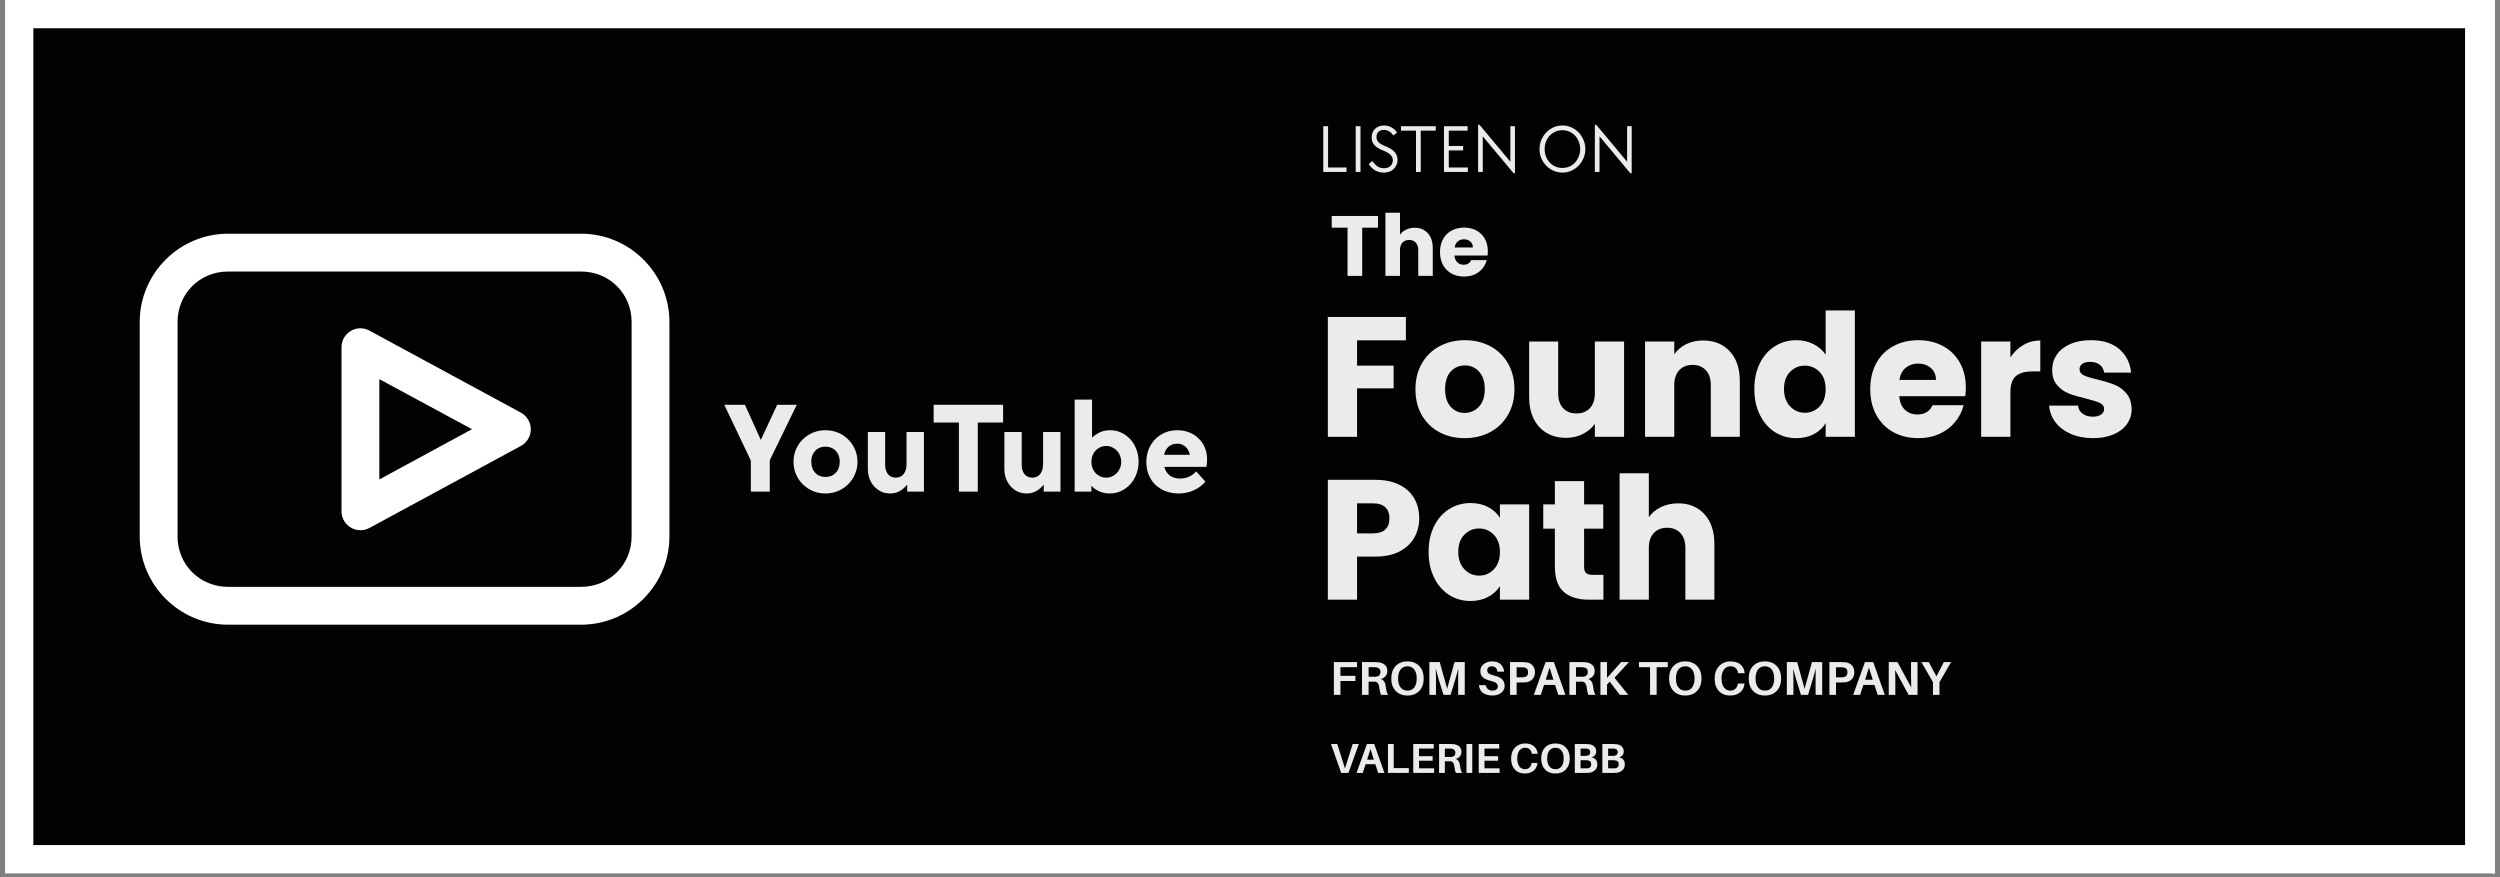 <svg xmlns="http://www.w3.org/2000/svg" xmlns:xlink="http://www.w3.org/1999/xlink" width="704" zoomAndPan="magnify" viewBox="0 0 528 185.25" height="247" preserveAspectRatio="xMidYMid meet" version="1.2"><rect x="0" y="0" width="528" height="185.25" fill="#808080" stroke="none"/><defs><clipPath id="28c431db53"><path d="M 1.066 0 L 526.934 0 L 526.934 184.504 L 1.066 184.504 Z M 1.066 0 "/></clipPath><clipPath id="786034bb59"><path d="M 1.066 0 L 526.594 0 L 526.594 184.449 L 1.066 184.449 Z M 1.066 0 "/></clipPath><clipPath id="5c922dbc1e"><path d="M 1.066 0 L 526.582 0 L 526.582 184.445 L 1.066 184.445 Z M 1.066 0 "/></clipPath><clipPath id="296deba935"><path d="M 29.457 49.359 L 141.504 49.359 L 141.504 132 L 29.457 132 Z M 29.457 49.359 "/></clipPath></defs><g id="70f1138419"><g clip-rule="nonzero" clip-path="url(#28c431db53)"><path style=" stroke:none;fill-rule:nonzero;fill:#ffffff;fill-opacity:1;" d="M 1.066 0 L 526.934 0 L 526.934 184.504 L 1.066 184.504 Z M 1.066 0 "/></g><g clip-rule="nonzero" clip-path="url(#786034bb59)"><path style=" stroke:none;fill-rule:nonzero;fill:#020301;fill-opacity:1;" d="M 1.066 0 L 526.312 0 L 526.312 184.449 L 1.066 184.449 Z M 1.066 0 "/></g><g clip-rule="nonzero" clip-path="url(#5c922dbc1e)"><path style="fill:none;stroke-width:16;stroke-linecap:butt;stroke-linejoin:miter;stroke:#ffffff;stroke-opacity:1;stroke-miterlimit:4;" d="M 0 -0 L 703.524 -0 L 703.524 246.923 L 0 246.923 Z M 0 -0 " transform="matrix(0.747,0,0,0.747,1.066,0)"/></g><g style="fill:#ebebee;fill-opacity:1;"><g transform="translate(278.177, 36.313)"><path style="stroke:none" d="M 1.297 -9.656 L 2.312 -9.656 L 2.312 -0.938 L 6.203 -0.938 L 6.203 0 L 1.297 0 Z M 1.297 -9.656 "/></g></g><g style="fill:#ebebee;fill-opacity:1;"><g transform="translate(285.026, 36.313)"><path style="stroke:none" d="M 1.297 -9.656 L 2.312 -9.656 L 2.312 0 L 1.297 0 Z M 1.297 -9.656 "/></g></g><g style="fill:#ebebee;fill-opacity:1;"><g transform="translate(288.631, 36.313)"><path style="stroke:none" d="M 3.625 0.141 C 2.969 0.141 2.363 -0.016 1.812 -0.328 C 1.258 -0.641 0.801 -1.086 0.438 -1.672 L 1.219 -2.312 C 1.883 -1.289 2.691 -0.781 3.641 -0.781 C 4.203 -0.781 4.656 -0.93 5 -1.234 C 5.352 -1.547 5.531 -1.957 5.531 -2.469 C 5.531 -2.906 5.375 -3.281 5.062 -3.594 C 4.75 -3.914 4.242 -4.219 3.547 -4.5 C 2.672 -4.832 2.035 -5.223 1.641 -5.672 C 1.254 -6.129 1.062 -6.672 1.062 -7.297 C 1.062 -7.672 1.125 -8.008 1.25 -8.312 C 1.375 -8.625 1.551 -8.891 1.781 -9.109 C 2.02 -9.336 2.297 -9.508 2.609 -9.625 C 2.93 -9.75 3.289 -9.812 3.688 -9.812 C 4.789 -9.812 5.707 -9.316 6.438 -8.328 L 5.656 -7.703 C 5.363 -8.109 5.055 -8.406 4.734 -8.594 C 4.41 -8.781 4.055 -8.875 3.672 -8.875 C 3.18 -8.875 2.789 -8.738 2.5 -8.469 C 2.219 -8.195 2.078 -7.836 2.078 -7.391 C 2.078 -6.953 2.223 -6.582 2.516 -6.281 C 2.805 -5.977 3.297 -5.691 3.984 -5.422 C 4.859 -5.086 5.5 -4.688 5.906 -4.219 C 6.32 -3.75 6.531 -3.191 6.531 -2.547 C 6.531 -2.16 6.457 -1.801 6.312 -1.469 C 6.164 -1.133 5.961 -0.848 5.703 -0.609 C 5.453 -0.367 5.145 -0.18 4.781 -0.047 C 4.426 0.078 4.039 0.141 3.625 0.141 Z M 3.625 0.141 "/></g></g><g style="fill:#ebebee;fill-opacity:1;"><g transform="translate(295.451, 36.313)"><path style="stroke:none" d="M 3.609 -8.719 L 0.438 -8.719 L 0.438 -9.656 L 7.781 -9.656 L 7.781 -8.719 L 4.609 -8.719 L 4.609 0 L 3.609 0 Z M 3.609 -8.719 "/></g></g><g style="fill:#ebebee;fill-opacity:1;"><g transform="translate(303.67, 36.313)"><path style="stroke:none" d="M 1.297 -9.656 L 6.281 -9.656 L 6.281 -8.719 L 2.312 -8.719 L 2.312 -5.484 L 5.344 -5.484 L 5.344 -4.547 L 2.312 -4.547 L 2.312 -0.938 L 6.344 -0.938 L 6.344 0 L 1.297 0 Z M 1.297 -9.656 "/></g></g><g style="fill:#ebebee;fill-opacity:1;"><g transform="translate(310.879, 36.313)"><path style="stroke:none" d="M 2.281 -7.516 L 2.281 0 L 1.297 0 L 1.297 -9.953 L 1.594 -9.953 L 8.109 -2.156 L 8.109 -9.656 L 9.078 -9.656 L 9.078 0.281 L 8.797 0.281 Z M 2.281 -7.516 "/></g></g><g style="fill:#ebebee;fill-opacity:1;"><g transform="translate(321.261, 36.313)"><path style="stroke:none" d=""/></g></g><g style="fill:#ebebee;fill-opacity:1;"><g transform="translate(324.433, 36.313)"><path style="stroke:none" d="M 5.547 0.141 C 4.891 0.141 4.266 0.008 3.672 -0.25 C 3.086 -0.508 2.578 -0.863 2.141 -1.312 C 1.703 -1.758 1.352 -2.285 1.094 -2.891 C 0.844 -3.492 0.719 -4.141 0.719 -4.828 C 0.719 -5.516 0.844 -6.16 1.094 -6.766 C 1.352 -7.367 1.703 -7.895 2.141 -8.344 C 2.578 -8.801 3.086 -9.16 3.672 -9.422 C 4.266 -9.68 4.891 -9.812 5.547 -9.812 C 6.211 -9.812 6.836 -9.68 7.422 -9.422 C 8.016 -9.16 8.531 -8.801 8.969 -8.344 C 9.406 -7.895 9.75 -7.367 10 -6.766 C 10.258 -6.172 10.391 -5.523 10.391 -4.828 C 10.391 -4.148 10.258 -3.508 10 -2.906 C 9.75 -2.301 9.406 -1.773 8.969 -1.328 C 8.531 -0.879 8.016 -0.52 7.422 -0.25 C 6.836 0.008 6.211 0.141 5.547 0.141 Z M 5.547 -0.844 C 6.078 -0.844 6.57 -0.941 7.031 -1.141 C 7.5 -1.348 7.895 -1.629 8.219 -1.984 C 8.551 -2.348 8.812 -2.77 9 -3.25 C 9.195 -3.738 9.297 -4.266 9.297 -4.828 C 9.297 -5.398 9.195 -5.926 9 -6.406 C 8.812 -6.895 8.551 -7.316 8.219 -7.672 C 7.895 -8.023 7.5 -8.301 7.031 -8.5 C 6.57 -8.707 6.078 -8.812 5.547 -8.812 C 5.016 -8.812 4.52 -8.707 4.062 -8.5 C 3.602 -8.301 3.207 -8.023 2.875 -7.672 C 2.539 -7.316 2.273 -6.895 2.078 -6.406 C 1.891 -5.926 1.797 -5.398 1.797 -4.828 C 1.797 -4.266 1.891 -3.738 2.078 -3.25 C 2.273 -2.77 2.539 -2.348 2.875 -1.984 C 3.207 -1.629 3.602 -1.348 4.062 -1.141 C 4.52 -0.941 5.016 -0.844 5.547 -0.844 Z M 5.547 -0.844 "/></g></g><g style="fill:#ebebee;fill-opacity:1;"><g transform="translate(335.536, 36.313)"><path style="stroke:none" d="M 2.281 -7.516 L 2.281 0 L 1.297 0 L 1.297 -9.953 L 1.594 -9.953 L 8.109 -2.156 L 8.109 -9.656 L 9.078 -9.656 L 9.078 0.281 L 8.797 0.281 Z M 2.281 -7.516 "/></g></g><g style="fill:#ebebee;fill-opacity:1;"><g transform="translate(345.922, 36.313)"><path style="stroke:none" d=""/></g></g><g style="fill:#ebebee;fill-opacity:1;"><g transform="translate(280.821, 58.27)"><path style="stroke:none" d="M 10.219 -12.656 L 10.219 -10.188 L 6.875 -10.188 L 6.875 0 L 3.781 0 L 3.781 -10.188 L 0.438 -10.188 L 0.438 -12.656 Z M 10.219 -12.656 "/></g></g><g style="fill:#ebebee;fill-opacity:1;"><g transform="translate(291.475, 58.27)"><path style="stroke:none" d="M 7.297 -10.172 C 8.453 -10.172 9.379 -9.785 10.078 -9.016 C 10.773 -8.254 11.125 -7.207 11.125 -5.875 L 11.125 0 L 8.062 0 L 8.062 -5.469 C 8.062 -6.133 7.883 -6.656 7.531 -7.031 C 7.188 -7.406 6.719 -7.594 6.125 -7.594 C 5.539 -7.594 5.07 -7.406 4.719 -7.031 C 4.375 -6.656 4.203 -6.133 4.203 -5.469 L 4.203 0 L 1.125 0 L 1.125 -13.344 L 4.203 -13.344 L 4.203 -8.703 C 4.516 -9.148 4.941 -9.504 5.484 -9.766 C 6.023 -10.035 6.629 -10.172 7.297 -10.172 Z M 7.297 -10.172 "/></g></g><g style="fill:#ebebee;fill-opacity:1;"><g transform="translate(303.626, 58.27)"><path style="stroke:none" d="M 10.609 -5.188 C 10.609 -4.906 10.586 -4.609 10.547 -4.297 L 3.562 -4.297 C 3.613 -3.672 3.816 -3.191 4.172 -2.859 C 4.523 -2.523 4.961 -2.359 5.484 -2.359 C 6.254 -2.359 6.789 -2.68 7.094 -3.328 L 10.375 -3.328 C 10.195 -2.672 9.891 -2.078 9.453 -1.547 C 9.016 -1.016 8.461 -0.598 7.797 -0.297 C 7.141 -0.004 6.406 0.141 5.594 0.141 C 4.602 0.141 3.723 -0.066 2.953 -0.484 C 2.18 -0.91 1.578 -1.516 1.141 -2.297 C 0.711 -3.078 0.5 -3.988 0.5 -5.031 C 0.5 -6.07 0.711 -6.984 1.141 -7.766 C 1.566 -8.547 2.164 -9.145 2.938 -9.562 C 3.707 -9.988 4.594 -10.203 5.594 -10.203 C 6.562 -10.203 7.426 -10 8.188 -9.594 C 8.945 -9.188 9.539 -8.602 9.969 -7.844 C 10.395 -7.082 10.609 -6.195 10.609 -5.188 Z M 7.453 -6 C 7.453 -6.531 7.27 -6.953 6.906 -7.266 C 6.539 -7.578 6.086 -7.734 5.547 -7.734 C 5.035 -7.734 4.602 -7.582 4.25 -7.281 C 3.895 -6.977 3.676 -6.551 3.594 -6 Z M 7.453 -6 "/></g></g><g style="fill:#ebebee;fill-opacity:1;"><g transform="translate(280.821, 163.239)"><path style="stroke:none" d="M 3.969 0 L 2.438 0 L 0.281 -6.109 L 1.609 -6.109 L 3.234 -0.938 L 4.875 -6.109 L 6.172 -6.109 Z M 3.969 0 "/></g></g><g style="fill:#ebebee;fill-opacity:1;"><g transform="translate(286.37, 163.239)"><path style="stroke:none" d="M 4.094 -1.844 L 2.047 -1.844 L 1.438 0 L 0.125 0 L 2.328 -6.109 L 3.859 -6.109 L 6.016 0 L 4.703 0 Z M 3.078 -5.062 L 2.359 -2.797 L 3.781 -2.797 Z M 3.078 -5.062 "/></g></g><g style="fill:#ebebee;fill-opacity:1;"><g transform="translate(292.354, 163.239)"><path style="stroke:none" d="M 5.188 -1.016 L 5.188 0 L 0.781 0 L 0.781 -6.109 L 2 -6.109 L 2 -1.016 Z M 5.188 -1.016 "/></g></g><g style="fill:#ebebee;fill-opacity:1;"><g transform="translate(297.7, 163.239)"><path style="stroke:none" d="M 5.188 -0.969 L 5.188 0 L 0.781 0 L 0.781 -6.109 L 5.109 -6.109 L 5.109 -5.141 L 2 -5.141 L 2 -3.531 L 4.875 -3.531 L 4.875 -2.578 L 2 -2.578 L 2 -0.969 Z M 5.188 -0.969 "/></g></g><g style="fill:#ebebee;fill-opacity:1;"><g transform="translate(303.152, 163.239)"><path style="stroke:none" d="M 5.203 -1.531 C 5.285 -0.812 5.438 -0.301 5.656 0 L 4.312 0 C 4.164 -0.406 4.066 -0.859 4.016 -1.359 C 3.93 -2.047 3.656 -2.41 3.188 -2.453 C 3.082 -2.453 2.926 -2.453 2.719 -2.453 L 2 -2.453 L 2 0 L 0.781 0 L 0.781 -6.109 L 3.016 -6.109 C 3.348 -6.109 3.645 -6.094 3.906 -6.062 C 4.383 -6 4.77 -5.836 5.062 -5.578 C 5.352 -5.316 5.5 -4.938 5.5 -4.438 C 5.5 -4.051 5.391 -3.734 5.172 -3.484 C 4.961 -3.234 4.676 -3.055 4.312 -2.953 C 4.832 -2.754 5.129 -2.281 5.203 -1.531 Z M 2 -3.375 L 2.844 -3.375 C 3.082 -3.375 3.25 -3.375 3.344 -3.375 C 3.926 -3.426 4.219 -3.719 4.219 -4.25 C 4.219 -4.531 4.145 -4.734 4 -4.859 C 3.863 -4.992 3.664 -5.082 3.406 -5.125 C 3.27 -5.133 3.102 -5.141 2.906 -5.141 L 2 -5.141 Z M 2 -3.375 "/></g></g><g style="fill:#ebebee;fill-opacity:1;"><g transform="translate(308.94, 163.239)"><path style="stroke:none" d="M 2 0 L 0.781 0 L 0.781 -6.109 L 2 -6.109 Z M 2 0 "/></g></g><g style="fill:#ebebee;fill-opacity:1;"><g transform="translate(311.525, 163.239)"><path style="stroke:none" d="M 5.188 -0.969 L 5.188 0 L 0.781 0 L 0.781 -6.109 L 5.109 -6.109 L 5.109 -5.141 L 2 -5.141 L 2 -3.531 L 4.875 -3.531 L 4.875 -2.578 L 2 -2.578 L 2 -0.969 Z M 5.188 -0.969 "/></g></g><g style="fill:#ebebee;fill-opacity:1;"><g transform="translate(316.977, 163.239)"><path style="stroke:none" d=""/></g></g><g style="fill:#ebebee;fill-opacity:1;"><g transform="translate(318.694, 163.239)"><path style="stroke:none" d="M 3.406 -6.219 C 4.195 -6.219 4.816 -6.023 5.266 -5.641 C 5.711 -5.254 5.973 -4.75 6.047 -4.125 L 6.047 -4.031 L 4.828 -4.031 L 4.812 -4.125 C 4.656 -4.914 4.18 -5.312 3.391 -5.312 C 2.891 -5.312 2.488 -5.113 2.188 -4.719 C 1.895 -4.32 1.75 -3.781 1.75 -3.094 C 1.75 -2.352 1.895 -1.781 2.188 -1.375 C 2.488 -0.977 2.883 -0.781 3.375 -0.781 C 3.758 -0.781 4.066 -0.891 4.297 -1.109 C 4.535 -1.328 4.695 -1.633 4.781 -2.031 L 4.797 -2.109 L 6.016 -2.109 L 6 -2.031 C 5.938 -1.363 5.664 -0.836 5.188 -0.453 C 4.707 -0.066 4.082 0.125 3.312 0.125 C 2.457 0.125 1.766 -0.156 1.234 -0.719 C 0.711 -1.289 0.453 -2.055 0.453 -3.016 C 0.453 -3.992 0.727 -4.77 1.281 -5.344 C 1.832 -5.926 2.539 -6.219 3.406 -6.219 Z M 3.406 -6.219 "/></g></g><g style="fill:#ebebee;fill-opacity:1;"><g transform="translate(325.049, 163.239)"><path style="stroke:none" d="M 3.469 -6.219 C 4.395 -6.219 5.129 -5.93 5.672 -5.359 C 6.211 -4.785 6.484 -4.016 6.484 -3.047 C 6.484 -2.086 6.211 -1.316 5.672 -0.734 C 5.129 -0.16 4.391 0.125 3.453 0.125 C 2.523 0.125 1.789 -0.16 1.25 -0.734 C 0.719 -1.316 0.453 -2.086 0.453 -3.047 C 0.453 -4.016 0.719 -4.785 1.25 -5.359 C 1.789 -5.93 2.531 -6.219 3.469 -6.219 Z M 2.188 -1.375 C 2.5 -0.977 2.926 -0.781 3.469 -0.781 C 4.008 -0.781 4.43 -0.977 4.734 -1.375 C 5.047 -1.781 5.203 -2.336 5.203 -3.047 C 5.203 -3.766 5.047 -4.32 4.734 -4.719 C 4.43 -5.113 4.008 -5.312 3.469 -5.312 C 2.914 -5.312 2.484 -5.113 2.172 -4.719 C 1.867 -4.32 1.719 -3.766 1.719 -3.047 C 1.719 -2.336 1.875 -1.781 2.188 -1.375 Z M 2.188 -1.375 "/></g></g><g style="fill:#ebebee;fill-opacity:1;"><g transform="translate(331.82, 163.239)"><path style="stroke:none" d="M 4.344 -3.297 C 5.133 -3.086 5.531 -2.598 5.531 -1.828 C 5.531 -1.297 5.363 -0.879 5.031 -0.578 C 4.707 -0.273 4.316 -0.094 3.859 -0.031 C 3.648 -0.008 3.363 0 3 0 L 0.781 0 L 0.781 -6.109 L 2.969 -6.109 C 3.289 -6.109 3.555 -6.094 3.766 -6.062 C 4.254 -6.008 4.629 -5.848 4.891 -5.578 C 5.16 -5.305 5.297 -4.961 5.297 -4.547 C 5.297 -3.922 4.977 -3.504 4.344 -3.297 Z M 2 -5.141 L 2 -3.594 L 2.922 -3.594 C 3.066 -3.594 3.211 -3.602 3.359 -3.625 C 3.805 -3.695 4.031 -3.953 4.031 -4.391 C 4.031 -4.816 3.797 -5.062 3.328 -5.125 C 3.191 -5.133 3.047 -5.141 2.891 -5.141 Z M 3.469 -0.969 C 3.695 -0.988 3.883 -1.07 4.031 -1.219 C 4.176 -1.363 4.25 -1.562 4.25 -1.812 C 4.25 -2.32 3.984 -2.602 3.453 -2.656 C 3.305 -2.676 3.164 -2.688 3.031 -2.688 L 2 -2.688 L 2 -0.969 L 3.062 -0.969 C 3.258 -0.969 3.395 -0.969 3.469 -0.969 Z M 3.469 -0.969 "/></g></g><g style="fill:#ebebee;fill-opacity:1;"><g transform="translate(337.635, 163.239)"><path style="stroke:none" d="M 4.344 -3.297 C 5.133 -3.086 5.531 -2.598 5.531 -1.828 C 5.531 -1.297 5.363 -0.879 5.031 -0.578 C 4.707 -0.273 4.316 -0.094 3.859 -0.031 C 3.648 -0.008 3.363 0 3 0 L 0.781 0 L 0.781 -6.109 L 2.969 -6.109 C 3.289 -6.109 3.555 -6.094 3.766 -6.062 C 4.254 -6.008 4.629 -5.848 4.891 -5.578 C 5.16 -5.305 5.297 -4.961 5.297 -4.547 C 5.297 -3.922 4.977 -3.504 4.344 -3.297 Z M 2 -5.141 L 2 -3.594 L 2.922 -3.594 C 3.066 -3.594 3.211 -3.602 3.359 -3.625 C 3.805 -3.695 4.031 -3.953 4.031 -4.391 C 4.031 -4.816 3.797 -5.062 3.328 -5.125 C 3.191 -5.133 3.047 -5.141 2.891 -5.141 Z M 3.469 -0.969 C 3.695 -0.988 3.883 -1.07 4.031 -1.219 C 4.176 -1.363 4.25 -1.562 4.25 -1.812 C 4.25 -2.32 3.984 -2.602 3.453 -2.656 C 3.305 -2.676 3.164 -2.688 3.031 -2.688 L 2 -2.688 L 2 -0.969 L 3.062 -0.969 C 3.258 -0.969 3.395 -0.969 3.469 -0.969 Z M 3.469 -0.969 "/></g></g><g style="fill:#ebebee;fill-opacity:1;"><g transform="translate(280.821, 146.752)"><path style="stroke:none" d="M 2.281 -5.844 L 2.281 -4.016 L 5.438 -4.016 L 5.438 -2.922 L 2.281 -2.922 L 2.281 0 L 0.891 0 L 0.891 -6.922 L 5.781 -6.922 L 5.781 -5.844 Z M 2.281 -5.844 "/></g></g><g style="fill:#ebebee;fill-opacity:1;"><g transform="translate(286.767, 146.752)"><path style="stroke:none" d="M 5.906 -1.75 C 5.988 -0.926 6.156 -0.344 6.406 0 L 4.891 0 C 4.723 -0.457 4.609 -0.973 4.547 -1.547 C 4.453 -2.328 4.145 -2.738 3.625 -2.781 C 3.5 -2.781 3.316 -2.781 3.078 -2.781 L 2.281 -2.781 L 2.281 0 L 0.891 0 L 0.891 -6.922 L 3.422 -6.922 C 3.805 -6.922 4.141 -6.906 4.422 -6.875 C 4.973 -6.801 5.41 -6.613 5.734 -6.312 C 6.066 -6.02 6.234 -5.594 6.234 -5.031 C 6.234 -4.602 6.113 -4.242 5.875 -3.953 C 5.633 -3.672 5.305 -3.469 4.891 -3.344 C 5.484 -3.125 5.82 -2.594 5.906 -1.75 Z M 2.281 -3.828 L 3.234 -3.828 C 3.504 -3.828 3.691 -3.828 3.797 -3.828 C 4.453 -3.891 4.781 -4.223 4.781 -4.828 C 4.781 -5.141 4.703 -5.367 4.547 -5.516 C 4.391 -5.672 4.164 -5.77 3.875 -5.812 C 3.707 -5.832 3.516 -5.844 3.297 -5.844 L 2.281 -5.844 Z M 2.281 -3.828 "/></g></g><g style="fill:#ebebee;fill-opacity:1;"><g transform="translate(293.324, 146.752)"><path style="stroke:none" d="M 3.938 -7.062 C 4.988 -7.062 5.82 -6.734 6.438 -6.078 C 7.051 -5.43 7.359 -4.555 7.359 -3.453 C 7.359 -2.367 7.051 -1.5 6.438 -0.844 C 5.82 -0.188 4.984 0.141 3.922 0.141 C 2.867 0.141 2.035 -0.188 1.422 -0.844 C 0.816 -1.5 0.516 -2.367 0.516 -3.453 C 0.516 -4.555 0.816 -5.43 1.422 -6.078 C 2.035 -6.734 2.875 -7.062 3.938 -7.062 Z M 2.484 -1.562 C 2.836 -1.113 3.32 -0.891 3.938 -0.891 C 4.551 -0.891 5.031 -1.113 5.375 -1.562 C 5.719 -2.02 5.891 -2.648 5.891 -3.453 C 5.891 -4.266 5.719 -4.895 5.375 -5.344 C 5.031 -5.801 4.551 -6.031 3.938 -6.031 C 3.312 -6.031 2.82 -5.801 2.469 -5.344 C 2.125 -4.895 1.953 -4.266 1.953 -3.453 C 1.953 -2.648 2.129 -2.02 2.484 -1.562 Z M 2.484 -1.562 "/></g></g><g style="fill:#ebebee;fill-opacity:1;"><g transform="translate(300.995, 146.752)"><path style="stroke:none" d="M 8.359 -6.922 L 8.359 0 L 6.969 0 L 6.969 -3.203 C 6.969 -4.297 6.973 -5.082 6.984 -5.562 C 6.797 -4.758 6.582 -3.973 6.344 -3.203 L 5.375 0 L 3.875 0 L 2.875 -3.219 C 2.625 -4.07 2.414 -4.852 2.25 -5.562 C 2.27 -5.07 2.281 -4.285 2.281 -3.203 L 2.281 0 L 0.891 0 L 0.891 -6.922 L 3.078 -6.922 L 4.641 -1.281 L 6.203 -6.922 Z M 8.359 -6.922 "/></g></g><g style="fill:#ebebee;fill-opacity:1;"><g transform="translate(309.989, 146.752)"><path style="stroke:none" d=""/></g></g><g style="fill:#ebebee;fill-opacity:1;"><g transform="translate(311.934, 146.752)"><path style="stroke:none" d="M 3.188 -7.062 C 3.977 -7.062 4.582 -6.863 5 -6.469 C 5.414 -6.07 5.664 -5.547 5.75 -4.891 L 4.328 -4.891 C 4.285 -5.242 4.164 -5.52 3.969 -5.719 C 3.77 -5.926 3.492 -6.031 3.141 -6.031 C 2.848 -6.031 2.613 -5.957 2.438 -5.812 C 2.258 -5.676 2.172 -5.473 2.172 -5.203 C 2.172 -4.91 2.273 -4.68 2.484 -4.516 C 2.703 -4.348 3.086 -4.203 3.641 -4.078 C 4.398 -3.898 4.957 -3.633 5.312 -3.281 C 5.664 -2.926 5.844 -2.469 5.844 -1.906 C 5.844 -1.281 5.594 -0.781 5.094 -0.406 C 4.602 -0.039 4.004 0.141 3.297 0.141 C 2.453 0.141 1.773 -0.039 1.266 -0.406 C 0.766 -0.781 0.484 -1.328 0.422 -2.047 L 1.828 -2.047 C 1.91 -1.68 2.082 -1.395 2.344 -1.188 C 2.602 -0.988 2.91 -0.891 3.266 -0.891 C 3.586 -0.891 3.859 -0.969 4.078 -1.125 C 4.297 -1.289 4.406 -1.504 4.406 -1.766 C 4.406 -2.055 4.297 -2.289 4.078 -2.469 C 3.867 -2.656 3.516 -2.805 3.016 -2.922 C 2.242 -3.109 1.664 -3.359 1.281 -3.672 C 0.906 -3.984 0.719 -4.438 0.719 -5.031 C 0.719 -5.645 0.957 -6.133 1.438 -6.5 C 1.914 -6.875 2.5 -7.062 3.188 -7.062 Z M 3.188 -7.062 "/></g></g><g style="fill:#ebebee;fill-opacity:1;"><g transform="translate(318.03, 146.752)"><path style="stroke:none" d="M 4.297 -6.875 C 4.848 -6.812 5.297 -6.598 5.641 -6.234 C 5.984 -5.867 6.156 -5.379 6.156 -4.766 C 6.156 -4.16 5.977 -3.676 5.625 -3.312 C 5.27 -2.945 4.828 -2.727 4.297 -2.656 C 4.004 -2.625 3.672 -2.609 3.297 -2.609 L 2.281 -2.609 L 2.281 0 L 0.891 0 L 0.891 -6.922 L 3.297 -6.922 C 3.68 -6.922 4.016 -6.906 4.297 -6.875 Z M 3.875 -3.734 C 4.426 -3.816 4.703 -4.16 4.703 -4.766 C 4.703 -5.367 4.426 -5.711 3.875 -5.797 C 3.727 -5.816 3.523 -5.828 3.266 -5.828 L 2.281 -5.828 L 2.281 -3.703 L 3.266 -3.703 C 3.523 -3.703 3.727 -3.711 3.875 -3.734 Z M 3.875 -3.734 "/></g></g><g style="fill:#ebebee;fill-opacity:1;"><g transform="translate(323.786, 146.752)"><path style="stroke:none" d="M 4.641 -2.094 L 2.312 -2.094 L 1.625 0 L 0.156 0 L 2.641 -6.922 L 4.391 -6.922 L 6.828 0 L 5.328 0 Z M 3.484 -5.734 L 2.672 -3.188 L 4.297 -3.188 Z M 3.484 -5.734 "/></g></g><g style="fill:#ebebee;fill-opacity:1;"><g transform="translate(330.564, 146.752)"><path style="stroke:none" d="M 5.906 -1.75 C 5.988 -0.926 6.156 -0.344 6.406 0 L 4.891 0 C 4.723 -0.457 4.609 -0.973 4.547 -1.547 C 4.453 -2.328 4.145 -2.738 3.625 -2.781 C 3.5 -2.781 3.316 -2.781 3.078 -2.781 L 2.281 -2.781 L 2.281 0 L 0.891 0 L 0.891 -6.922 L 3.422 -6.922 C 3.805 -6.922 4.141 -6.906 4.422 -6.875 C 4.973 -6.801 5.41 -6.613 5.734 -6.312 C 6.066 -6.02 6.234 -5.594 6.234 -5.031 C 6.234 -4.602 6.113 -4.242 5.875 -3.953 C 5.633 -3.672 5.305 -3.469 4.891 -3.344 C 5.484 -3.125 5.82 -2.594 5.906 -1.75 Z M 2.281 -3.828 L 3.234 -3.828 C 3.504 -3.828 3.691 -3.828 3.797 -3.828 C 4.453 -3.891 4.781 -4.223 4.781 -4.828 C 4.781 -5.141 4.703 -5.367 4.547 -5.516 C 4.391 -5.672 4.164 -5.77 3.875 -5.812 C 3.707 -5.832 3.516 -5.844 3.297 -5.844 L 2.281 -5.844 Z M 2.281 -3.828 "/></g></g><g style="fill:#ebebee;fill-opacity:1;"><g transform="translate(337.121, 146.752)"><path style="stroke:none" d="M 3.859 -3.609 L 6.766 0 L 4.984 0 L 2.844 -2.797 L 2.281 -2.172 L 2.281 0 L 0.891 0 L 0.891 -6.922 L 2.281 -6.922 L 2.281 -3.578 L 5.266 -6.922 L 6.906 -6.922 Z M 3.859 -3.609 "/></g></g><g style="fill:#ebebee;fill-opacity:1;"><g transform="translate(343.97, 146.752)"><path style="stroke:none" d=""/></g></g><g style="fill:#ebebee;fill-opacity:1;"><g transform="translate(345.915, 146.752)"><path style="stroke:none" d="M 6.312 -5.844 L 3.969 -5.844 L 3.969 0 L 2.578 0 L 2.578 -5.844 L 0.234 -5.844 L 0.234 -6.922 L 6.312 -6.922 Z M 6.312 -5.844 "/></g></g><g style="fill:#ebebee;fill-opacity:1;"><g transform="translate(352.001, 146.752)"><path style="stroke:none" d="M 3.938 -7.062 C 4.988 -7.062 5.82 -6.734 6.438 -6.078 C 7.051 -5.43 7.359 -4.555 7.359 -3.453 C 7.359 -2.367 7.051 -1.5 6.438 -0.844 C 5.82 -0.188 4.984 0.141 3.922 0.141 C 2.867 0.141 2.035 -0.188 1.422 -0.844 C 0.816 -1.5 0.516 -2.367 0.516 -3.453 C 0.516 -4.555 0.816 -5.43 1.422 -6.078 C 2.035 -6.734 2.875 -7.062 3.938 -7.062 Z M 2.484 -1.562 C 2.836 -1.113 3.32 -0.891 3.938 -0.891 C 4.551 -0.891 5.031 -1.113 5.375 -1.562 C 5.719 -2.02 5.891 -2.648 5.891 -3.453 C 5.891 -4.266 5.719 -4.895 5.375 -5.344 C 5.031 -5.801 4.551 -6.031 3.938 -6.031 C 3.312 -6.031 2.82 -5.801 2.469 -5.344 C 2.125 -4.895 1.953 -4.266 1.953 -3.453 C 1.953 -2.648 2.129 -2.02 2.484 -1.562 Z M 2.484 -1.562 "/></g></g><g style="fill:#ebebee;fill-opacity:1;"><g transform="translate(359.672, 146.752)"><path style="stroke:none" d=""/></g></g><g style="fill:#ebebee;fill-opacity:1;"><g transform="translate(361.617, 146.752)"><path style="stroke:none" d="M 3.859 -7.062 C 4.766 -7.062 5.469 -6.844 5.969 -6.406 C 6.477 -5.969 6.77 -5.391 6.844 -4.672 L 6.859 -4.578 L 5.484 -4.578 L 5.453 -4.672 C 5.273 -5.578 4.738 -6.031 3.844 -6.031 C 3.281 -6.031 2.828 -5.801 2.484 -5.344 C 2.141 -4.895 1.969 -4.281 1.969 -3.5 C 1.969 -2.664 2.141 -2.02 2.484 -1.562 C 2.828 -1.113 3.273 -0.891 3.828 -0.891 C 4.266 -0.891 4.613 -1.016 4.875 -1.266 C 5.145 -1.516 5.328 -1.859 5.422 -2.297 L 5.453 -2.391 L 6.828 -2.391 L 6.812 -2.297 C 6.738 -1.547 6.43 -0.953 5.891 -0.516 C 5.348 -0.078 4.641 0.141 3.766 0.141 C 2.785 0.141 2 -0.176 1.406 -0.812 C 0.812 -1.457 0.516 -2.328 0.516 -3.422 C 0.516 -4.523 0.828 -5.406 1.453 -6.062 C 2.078 -6.727 2.879 -7.062 3.859 -7.062 Z M 3.859 -7.062 "/></g></g><g style="fill:#ebebee;fill-opacity:1;"><g transform="translate(368.816, 146.752)"><path style="stroke:none" d="M 3.938 -7.062 C 4.988 -7.062 5.82 -6.734 6.438 -6.078 C 7.051 -5.43 7.359 -4.555 7.359 -3.453 C 7.359 -2.367 7.051 -1.5 6.438 -0.844 C 5.82 -0.188 4.984 0.141 3.922 0.141 C 2.867 0.141 2.035 -0.188 1.422 -0.844 C 0.816 -1.5 0.516 -2.367 0.516 -3.453 C 0.516 -4.555 0.816 -5.43 1.422 -6.078 C 2.035 -6.734 2.875 -7.062 3.938 -7.062 Z M 2.484 -1.562 C 2.836 -1.113 3.32 -0.891 3.938 -0.891 C 4.551 -0.891 5.031 -1.113 5.375 -1.562 C 5.719 -2.02 5.891 -2.648 5.891 -3.453 C 5.891 -4.266 5.719 -4.895 5.375 -5.344 C 5.031 -5.801 4.551 -6.031 3.938 -6.031 C 3.312 -6.031 2.82 -5.801 2.469 -5.344 C 2.125 -4.895 1.953 -4.266 1.953 -3.453 C 1.953 -2.648 2.129 -2.02 2.484 -1.562 Z M 2.484 -1.562 "/></g></g><g style="fill:#ebebee;fill-opacity:1;"><g transform="translate(376.486, 146.752)"><path style="stroke:none" d="M 8.359 -6.922 L 8.359 0 L 6.969 0 L 6.969 -3.203 C 6.969 -4.297 6.973 -5.082 6.984 -5.562 C 6.797 -4.758 6.582 -3.973 6.344 -3.203 L 5.375 0 L 3.875 0 L 2.875 -3.219 C 2.625 -4.07 2.414 -4.852 2.25 -5.562 C 2.27 -5.07 2.281 -4.285 2.281 -3.203 L 2.281 0 L 0.891 0 L 0.891 -6.922 L 3.078 -6.922 L 4.641 -1.281 L 6.203 -6.922 Z M 8.359 -6.922 "/></g></g><g style="fill:#ebebee;fill-opacity:1;"><g transform="translate(385.48, 146.752)"><path style="stroke:none" d="M 4.297 -6.875 C 4.848 -6.812 5.297 -6.598 5.641 -6.234 C 5.984 -5.867 6.156 -5.379 6.156 -4.766 C 6.156 -4.16 5.977 -3.676 5.625 -3.312 C 5.27 -2.945 4.828 -2.727 4.297 -2.656 C 4.004 -2.625 3.672 -2.609 3.297 -2.609 L 2.281 -2.609 L 2.281 0 L 0.891 0 L 0.891 -6.922 L 3.297 -6.922 C 3.68 -6.922 4.016 -6.906 4.297 -6.875 Z M 3.875 -3.734 C 4.426 -3.816 4.703 -4.16 4.703 -4.766 C 4.703 -5.367 4.426 -5.711 3.875 -5.797 C 3.727 -5.816 3.523 -5.828 3.266 -5.828 L 2.281 -5.828 L 2.281 -3.703 L 3.266 -3.703 C 3.523 -3.703 3.727 -3.711 3.875 -3.734 Z M 3.875 -3.734 "/></g></g><g style="fill:#ebebee;fill-opacity:1;"><g transform="translate(391.236, 146.752)"><path style="stroke:none" d="M 4.641 -2.094 L 2.312 -2.094 L 1.625 0 L 0.156 0 L 2.641 -6.922 L 4.391 -6.922 L 6.828 0 L 5.328 0 Z M 3.484 -5.734 L 2.672 -3.188 L 4.297 -3.188 Z M 3.484 -5.734 "/></g></g><g style="fill:#ebebee;fill-opacity:1;"><g transform="translate(398.014, 146.752)"><path style="stroke:none" d="M 6.969 0 L 5.078 0 L 2.234 -5.25 C 2.266 -4.625 2.281 -3.914 2.281 -3.125 L 2.281 0 L 0.891 0 L 0.891 -6.922 L 2.734 -6.922 L 5.641 -1.562 C 5.609 -2.188 5.594 -2.91 5.594 -3.734 L 5.594 -6.922 L 6.969 -6.922 Z M 6.969 0 "/></g></g><g style="fill:#ebebee;fill-opacity:1;"><g transform="translate(405.634, 146.752)"><path style="stroke:none" d="M 3.984 -2.672 L 3.984 0 L 2.609 0 L 2.609 -2.672 L 0.156 -6.922 L 1.719 -6.922 L 3.344 -3.906 L 4.906 -6.922 L 6.438 -6.922 Z M 3.984 -2.672 "/></g></g><g style="fill:#ebebee;fill-opacity:1;"><g transform="translate(278.206, 92.255)"><path style="stroke:none" d="M 18.719 -25.312 L 18.719 -20.375 L 8.406 -20.375 L 8.406 -15.031 L 16.125 -15.031 L 16.125 -10.234 L 8.406 -10.234 L 8.406 0 L 2.234 0 L 2.234 -25.312 Z M 18.719 -25.312 "/></g></g><g style="fill:#ebebee;fill-opacity:1;"><g transform="translate(297.928, 92.255)"><path style="stroke:none" d="M 11.391 0.281 C 9.422 0.281 7.648 -0.133 6.078 -0.969 C 4.504 -1.812 3.266 -3.016 2.359 -4.578 C 1.461 -6.141 1.016 -7.969 1.016 -10.062 C 1.016 -12.125 1.469 -13.941 2.375 -15.516 C 3.289 -17.098 4.539 -18.305 6.125 -19.141 C 7.719 -19.984 9.5 -20.406 11.469 -20.406 C 13.438 -20.406 15.211 -19.984 16.797 -19.141 C 18.391 -18.305 19.641 -17.098 20.547 -15.516 C 21.461 -13.941 21.922 -12.125 21.922 -10.062 C 21.922 -7.988 21.457 -6.164 20.531 -4.594 C 19.613 -3.02 18.352 -1.812 16.75 -0.969 C 15.156 -0.133 13.367 0.281 11.391 0.281 Z M 11.391 -5.047 C 12.566 -5.047 13.57 -5.477 14.406 -6.344 C 15.238 -7.207 15.656 -8.445 15.656 -10.062 C 15.656 -11.676 15.25 -12.914 14.438 -13.781 C 13.633 -14.645 12.645 -15.078 11.469 -15.078 C 10.27 -15.078 9.27 -14.648 8.469 -13.797 C 7.676 -12.941 7.281 -11.695 7.281 -10.062 C 7.281 -8.445 7.672 -7.207 8.453 -6.344 C 9.234 -5.477 10.211 -5.047 11.391 -5.047 Z M 11.391 -5.047 "/></g></g><g style="fill:#ebebee;fill-opacity:1;"><g transform="translate(320.896, 92.255)"><path style="stroke:none" d="M 22.109 -20.125 L 22.109 0 L 15.938 0 L 15.938 -2.734 C 15.312 -1.848 14.461 -1.133 13.391 -0.594 C 12.328 -0.051 11.145 0.219 9.844 0.219 C 8.301 0.219 6.941 -0.125 5.766 -0.812 C 4.586 -1.5 3.676 -2.488 3.031 -3.781 C 2.383 -5.082 2.062 -6.609 2.062 -8.359 L 2.062 -20.125 L 8.188 -20.125 L 8.188 -9.203 C 8.188 -7.848 8.535 -6.797 9.234 -6.047 C 9.93 -5.305 10.867 -4.938 12.047 -4.938 C 13.242 -4.938 14.191 -5.305 14.891 -6.047 C 15.586 -6.797 15.938 -7.848 15.938 -9.203 L 15.938 -20.125 Z M 22.109 -20.125 "/></g></g><g style="fill:#ebebee;fill-opacity:1;"><g transform="translate(345.198, 92.255)"><path style="stroke:none" d="M 14.5 -20.344 C 16.852 -20.344 18.734 -19.578 20.141 -18.047 C 21.547 -16.523 22.25 -14.426 22.25 -11.75 L 22.25 0 L 16.125 0 L 16.125 -10.922 C 16.125 -12.273 15.773 -13.32 15.078 -14.062 C 14.379 -14.812 13.441 -15.188 12.266 -15.188 C 11.086 -15.188 10.148 -14.812 9.453 -14.062 C 8.754 -13.32 8.406 -12.273 8.406 -10.922 L 8.406 0 L 2.234 0 L 2.234 -20.125 L 8.406 -20.125 L 8.406 -17.453 C 9.031 -18.336 9.867 -19.039 10.922 -19.562 C 11.984 -20.082 13.176 -20.344 14.5 -20.344 Z M 14.5 -20.344 "/></g></g><g style="fill:#ebebee;fill-opacity:1;"><g transform="translate(369.5, 92.255)"><path style="stroke:none" d="M 1.016 -10.094 C 1.016 -12.164 1.406 -13.984 2.188 -15.547 C 2.969 -17.109 4.031 -18.305 5.375 -19.141 C 6.719 -19.984 8.219 -20.406 9.875 -20.406 C 11.195 -20.406 12.406 -20.129 13.5 -19.578 C 14.594 -19.023 15.453 -18.281 16.078 -17.344 L 16.078 -26.688 L 22.25 -26.688 L 22.25 0 L 16.078 0 L 16.078 -2.891 C 15.504 -1.922 14.68 -1.148 13.609 -0.578 C 12.547 -0.004 11.301 0.281 9.875 0.281 C 8.219 0.281 6.719 -0.141 5.375 -0.984 C 4.031 -1.836 2.969 -3.051 2.188 -4.625 C 1.406 -6.207 1.016 -8.031 1.016 -10.094 Z M 16.078 -10.062 C 16.078 -11.602 15.648 -12.816 14.797 -13.703 C 13.941 -14.586 12.906 -15.031 11.688 -15.031 C 10.457 -15.031 9.414 -14.594 8.562 -13.719 C 7.707 -12.844 7.281 -11.633 7.281 -10.094 C 7.281 -8.562 7.707 -7.344 8.562 -6.438 C 9.414 -5.531 10.457 -5.078 11.688 -5.078 C 12.906 -5.078 13.941 -5.52 14.797 -6.406 C 15.648 -7.301 16.078 -8.52 16.078 -10.062 Z M 16.078 -10.062 "/></g></g><g style="fill:#ebebee;fill-opacity:1;"><g transform="translate(393.982, 92.255)"><path style="stroke:none" d="M 21.203 -10.391 C 21.203 -9.805 21.164 -9.203 21.094 -8.578 L 7.141 -8.578 C 7.234 -7.328 7.633 -6.367 8.344 -5.703 C 9.051 -5.047 9.926 -4.719 10.969 -4.719 C 12.5 -4.719 13.566 -5.367 14.172 -6.672 L 20.734 -6.672 C 20.398 -5.348 19.789 -4.156 18.906 -3.094 C 18.031 -2.039 16.93 -1.211 15.609 -0.609 C 14.285 -0.016 12.805 0.281 11.172 0.281 C 9.203 0.281 7.445 -0.133 5.906 -0.969 C 4.375 -1.812 3.176 -3.016 2.312 -4.578 C 1.445 -6.141 1.016 -7.969 1.016 -10.062 C 1.016 -12.156 1.438 -13.984 2.281 -15.547 C 3.133 -17.109 4.332 -18.305 5.875 -19.141 C 7.414 -19.984 9.18 -20.406 11.172 -20.406 C 13.117 -20.406 14.848 -19.992 16.359 -19.172 C 17.879 -18.359 19.066 -17.195 19.922 -15.688 C 20.773 -14.176 21.203 -12.41 21.203 -10.391 Z M 14.891 -12.016 C 14.891 -13.066 14.531 -13.906 13.812 -14.531 C 13.094 -15.156 12.191 -15.469 11.109 -15.469 C 10.078 -15.469 9.203 -15.164 8.484 -14.562 C 7.773 -13.969 7.336 -13.117 7.172 -12.016 Z M 14.891 -12.016 "/></g></g><g style="fill:#ebebee;fill-opacity:1;"><g transform="translate(416.192, 92.255)"><path style="stroke:none" d="M 8.406 -16.766 C 9.125 -17.867 10.023 -18.738 11.109 -19.375 C 12.191 -20.02 13.395 -20.344 14.719 -20.344 L 14.719 -13.812 L 13.016 -13.812 C 11.473 -13.812 10.316 -13.477 9.547 -12.812 C 8.785 -12.156 8.406 -11 8.406 -9.344 L 8.406 0 L 2.234 0 L 2.234 -20.125 L 8.406 -20.125 Z M 8.406 -16.766 "/></g></g><g style="fill:#ebebee;fill-opacity:1;"><g transform="translate(431.624, 92.255)"><path style="stroke:none" d="M 10.422 0.281 C 8.672 0.281 7.109 -0.016 5.734 -0.609 C 4.359 -1.211 3.273 -2.035 2.484 -3.078 C 1.691 -4.129 1.25 -5.301 1.156 -6.594 L 7.25 -6.594 C 7.32 -5.895 7.645 -5.328 8.219 -4.891 C 8.801 -4.461 9.508 -4.25 10.344 -4.25 C 11.113 -4.25 11.707 -4.398 12.125 -4.703 C 12.551 -5.004 12.766 -5.395 12.766 -5.875 C 12.766 -6.457 12.461 -6.883 11.859 -7.156 C 11.266 -7.438 10.289 -7.742 8.938 -8.078 C 7.5 -8.41 6.297 -8.766 5.328 -9.141 C 4.367 -9.516 3.539 -10.102 2.844 -10.906 C 2.145 -11.707 1.797 -12.797 1.797 -14.172 C 1.797 -15.328 2.113 -16.379 2.75 -17.328 C 3.395 -18.273 4.332 -19.023 5.562 -19.578 C 6.801 -20.129 8.273 -20.406 9.984 -20.406 C 12.516 -20.406 14.504 -19.781 15.953 -18.531 C 17.41 -17.281 18.25 -15.625 18.469 -13.562 L 12.766 -13.562 C 12.672 -14.258 12.363 -14.812 11.844 -15.219 C 11.332 -15.625 10.656 -15.828 9.812 -15.828 C 9.094 -15.828 8.539 -15.688 8.156 -15.406 C 7.77 -15.133 7.578 -14.758 7.578 -14.281 C 7.578 -13.707 7.879 -13.273 8.484 -12.984 C 9.098 -12.691 10.055 -12.398 11.359 -12.109 C 12.848 -11.734 14.062 -11.359 15 -10.984 C 15.938 -10.609 16.758 -10.004 17.469 -9.172 C 18.176 -8.348 18.547 -7.238 18.578 -5.844 C 18.578 -4.664 18.242 -3.613 17.578 -2.688 C 16.922 -1.758 15.973 -1.031 14.734 -0.5 C 13.492 0.02 12.055 0.281 10.422 0.281 Z M 10.422 0.281 "/></g></g><g style="fill:#ebebee;fill-opacity:1;"><g transform="translate(278.206, 126.648)"><path style="stroke:none" d="M 21.531 -17.172 C 21.531 -15.703 21.191 -14.359 20.516 -13.141 C 19.848 -11.93 18.816 -10.953 17.422 -10.203 C 16.023 -9.461 14.289 -9.094 12.219 -9.094 L 8.406 -9.094 L 8.406 0 L 2.234 0 L 2.234 -25.312 L 12.219 -25.312 C 14.238 -25.312 15.945 -24.961 17.344 -24.266 C 18.738 -23.566 19.785 -22.602 20.484 -21.375 C 21.18 -20.156 21.531 -18.754 21.531 -17.172 Z M 11.75 -14 C 12.926 -14 13.801 -14.273 14.375 -14.828 C 14.957 -15.379 15.25 -16.16 15.25 -17.172 C 15.25 -18.18 14.957 -18.961 14.375 -19.516 C 13.801 -20.066 12.926 -20.344 11.75 -20.344 L 8.406 -20.344 L 8.406 -14 Z M 11.75 -14 "/></g></g><g style="fill:#ebebee;fill-opacity:1;"><g transform="translate(300.705, 126.648)"><path style="stroke:none" d="M 1.016 -10.094 C 1.016 -12.164 1.406 -13.984 2.188 -15.547 C 2.969 -17.109 4.031 -18.305 5.375 -19.141 C 6.719 -19.984 8.219 -20.406 9.875 -20.406 C 11.301 -20.406 12.547 -20.117 13.609 -19.547 C 14.68 -18.973 15.504 -18.219 16.078 -17.281 L 16.078 -20.125 L 22.25 -20.125 L 22.25 0 L 16.078 0 L 16.078 -2.844 C 15.484 -1.906 14.648 -1.148 13.578 -0.578 C 12.504 -0.004 11.258 0.281 9.844 0.281 C 8.207 0.281 6.719 -0.141 5.375 -0.984 C 4.031 -1.836 2.969 -3.051 2.188 -4.625 C 1.406 -6.207 1.016 -8.031 1.016 -10.094 Z M 16.078 -10.062 C 16.078 -11.602 15.648 -12.816 14.797 -13.703 C 13.941 -14.586 12.906 -15.031 11.688 -15.031 C 10.457 -15.031 9.414 -14.594 8.562 -13.719 C 7.707 -12.844 7.281 -11.633 7.281 -10.094 C 7.281 -8.562 7.707 -7.344 8.562 -6.438 C 9.414 -5.531 10.457 -5.078 11.688 -5.078 C 12.906 -5.078 13.941 -5.52 14.797 -6.406 C 15.648 -7.301 16.078 -8.52 16.078 -10.062 Z M 16.078 -10.062 "/></g></g><g style="fill:#ebebee;fill-opacity:1;"><g transform="translate(325.187, 126.648)"><path style="stroke:none" d="M 13.453 -5.234 L 13.453 0 L 10.312 0 C 8.07 0 6.328 -0.547 5.078 -1.641 C 3.828 -2.734 3.203 -4.52 3.203 -7 L 3.203 -15 L 0.75 -15 L 0.75 -20.125 L 3.203 -20.125 L 3.203 -25.031 L 9.375 -25.031 L 9.375 -20.125 L 13.422 -20.125 L 13.422 -15 L 9.375 -15 L 9.375 -6.922 C 9.375 -6.316 9.516 -5.883 9.797 -5.625 C 10.086 -5.363 10.57 -5.234 11.25 -5.234 Z M 13.453 -5.234 "/></g></g><g style="fill:#ebebee;fill-opacity:1;"><g transform="translate(339.826, 126.648)"><path style="stroke:none" d="M 14.609 -20.344 C 16.91 -20.344 18.758 -19.578 20.156 -18.047 C 21.551 -16.523 22.25 -14.426 22.25 -11.75 L 22.25 0 L 16.125 0 L 16.125 -10.922 C 16.125 -12.273 15.773 -13.32 15.078 -14.062 C 14.379 -14.812 13.441 -15.188 12.266 -15.188 C 11.086 -15.188 10.148 -14.812 9.453 -14.062 C 8.754 -13.32 8.406 -12.273 8.406 -10.922 L 8.406 0 L 2.234 0 L 2.234 -26.688 L 8.406 -26.688 L 8.406 -17.422 C 9.031 -18.305 9.879 -19.016 10.953 -19.547 C 12.035 -20.078 13.254 -20.344 14.609 -20.344 Z M 14.609 -20.344 "/></g></g><g clip-rule="nonzero" clip-path="url(#296deba935)"><path style=" stroke:none;fill-rule:nonzero;fill:#ffffff;fill-opacity:1;" d="M 48.152 49.359 C 37.895 49.359 29.508 57.742 29.508 68.004 L 29.508 113.289 C 29.508 123.547 37.895 131.934 48.152 131.934 L 122.738 131.934 C 133 131.934 141.383 123.547 141.383 113.289 L 141.383 68.004 C 141.383 57.742 133 49.359 122.738 49.359 Z M 48.152 57.348 L 122.738 57.348 C 128.711 57.348 133.395 62.031 133.395 68.004 L 133.395 113.289 C 133.395 119.258 128.711 123.941 122.738 123.941 L 48.152 123.941 C 42.184 123.941 37.5 119.258 37.5 113.289 L 37.5 68.004 C 37.5 62.031 42.184 57.348 48.152 57.348 Z M 76.246 69.336 C 75.98 69.328 75.715 69.348 75.449 69.391 C 75.188 69.438 74.93 69.508 74.68 69.605 C 74.43 69.699 74.195 69.82 73.969 69.965 C 73.742 70.109 73.535 70.273 73.34 70.461 C 73.148 70.648 72.977 70.852 72.828 71.07 C 72.676 71.293 72.547 71.527 72.441 71.773 C 72.34 72.02 72.262 72.273 72.207 72.535 C 72.152 72.801 72.129 73.062 72.129 73.332 L 72.129 107.961 C 72.125 108.457 72.211 108.934 72.387 109.398 C 72.562 109.863 72.816 110.277 73.148 110.648 C 73.477 111.016 73.863 111.312 74.305 111.539 C 74.746 111.766 75.215 111.902 75.707 111.957 C 76.531 112.047 77.309 111.891 78.039 111.496 L 110.004 94.184 C 110.648 93.836 111.16 93.344 111.535 92.715 C 111.914 92.082 112.102 91.402 112.102 90.668 C 112.102 89.934 111.914 89.25 111.535 88.617 C 111.16 87.988 110.648 87.5 110.004 87.148 L 78.039 69.836 C 77.48 69.527 76.883 69.359 76.246 69.336 Z M 80.117 80.074 L 99.68 90.645 L 80.117 101.258 Z M 80.117 80.074 "/></g><g style="fill:#ebebee;fill-opacity:1;"><g transform="translate(153.108, 103.832)"><path style="stroke:none" d="M 5.469 -6.562 L -0.141 -18.344 L 4.219 -18.344 L 7.578 -10.922 L 11.031 -18.344 L 15.172 -18.344 L 9.469 -6.625 L 9.469 0 L 5.469 0 Z M 5.469 -6.562 "/></g></g><g style="fill:#ebebee;fill-opacity:1;"><g transform="translate(166.759, 103.832)"><path style="stroke:none" d="M 7.578 0.391 C 6.629 0.391 5.742 0.219 4.922 -0.125 C 4.109 -0.477 3.395 -0.957 2.781 -1.562 C 2.164 -2.164 1.688 -2.875 1.344 -3.688 C 1 -4.5 0.828 -5.367 0.828 -6.297 C 0.828 -7.223 1 -8.094 1.344 -8.906 C 1.688 -9.719 2.164 -10.426 2.781 -11.031 C 3.395 -11.633 4.109 -12.109 4.922 -12.453 C 5.742 -12.797 6.629 -12.969 7.578 -12.969 C 8.523 -12.969 9.41 -12.797 10.234 -12.453 C 11.055 -12.109 11.77 -11.633 12.375 -11.031 C 12.988 -10.426 13.469 -9.719 13.812 -8.906 C 14.164 -8.094 14.344 -7.223 14.344 -6.297 C 14.344 -5.367 14.164 -4.5 13.812 -3.688 C 13.469 -2.875 12.988 -2.164 12.375 -1.562 C 11.77 -0.957 11.055 -0.477 10.234 -0.125 C 9.41 0.219 8.523 0.391 7.578 0.391 Z M 7.578 -3.094 C 8.473 -3.094 9.195 -3.391 9.75 -3.984 C 10.312 -4.578 10.594 -5.359 10.594 -6.328 C 10.594 -7.254 10.312 -8.016 9.75 -8.609 C 9.195 -9.203 8.473 -9.5 7.578 -9.5 C 6.68 -9.5 5.957 -9.203 5.406 -8.609 C 4.852 -8.016 4.578 -7.254 4.578 -6.328 C 4.578 -5.359 4.852 -4.578 5.406 -3.984 C 5.957 -3.391 6.68 -3.094 7.578 -3.094 Z M 7.578 -3.094 "/></g></g><g style="fill:#ebebee;fill-opacity:1;"><g transform="translate(181.915, 103.832)"><path style="stroke:none" d="M 6.109 0.391 C 5.41 0.391 4.773 0.258 4.203 0 C 3.629 -0.27 3.129 -0.641 2.703 -1.109 C 2.285 -1.578 1.957 -2.125 1.719 -2.75 C 1.488 -3.383 1.375 -4.066 1.375 -4.797 L 1.375 -12.594 L 5.031 -12.594 L 5.031 -5.688 C 5.031 -4.852 5.227 -4.188 5.625 -3.688 C 6.031 -3.195 6.582 -2.953 7.281 -2.953 C 7.977 -2.953 8.531 -3.207 8.938 -3.719 C 9.344 -4.227 9.547 -4.914 9.547 -5.781 L 9.547 -12.594 L 13.219 -12.594 L 13.219 0 L 9.688 0 L 9.688 -1.5 C 9.227 -0.906 8.695 -0.441 8.094 -0.109 C 7.5 0.223 6.836 0.391 6.109 0.391 Z M 6.109 0.391 "/></g></g><g style="fill:#ebebee;fill-opacity:1;"><g transform="translate(196.634, 103.832)"><path style="stroke:none" d="M 5.891 -14.594 L 0.547 -14.594 L 0.547 -18.344 L 15.219 -18.344 L 15.219 -14.594 L 9.875 -14.594 L 9.875 0 L 5.891 0 Z M 5.891 -14.594 "/></g></g><g style="fill:#ebebee;fill-opacity:1;"><g transform="translate(210.75, 103.832)"><path style="stroke:none" d="M 6.109 0.391 C 5.41 0.391 4.773 0.258 4.203 0 C 3.629 -0.27 3.129 -0.641 2.703 -1.109 C 2.285 -1.578 1.957 -2.125 1.719 -2.75 C 1.488 -3.383 1.375 -4.066 1.375 -4.797 L 1.375 -12.594 L 5.031 -12.594 L 5.031 -5.688 C 5.031 -4.852 5.227 -4.188 5.625 -3.688 C 6.031 -3.195 6.582 -2.953 7.281 -2.953 C 7.977 -2.953 8.531 -3.207 8.938 -3.719 C 9.344 -4.227 9.547 -4.914 9.547 -5.781 L 9.547 -12.594 L 13.219 -12.594 L 13.219 0 L 9.688 0 L 9.688 -1.5 C 9.227 -0.906 8.695 -0.441 8.094 -0.109 C 7.5 0.223 6.836 0.391 6.109 0.391 Z M 6.109 0.391 "/></g></g><g style="fill:#ebebee;fill-opacity:1;"><g transform="translate(225.468, 103.832)"><path style="stroke:none" d="M 8.891 0.391 C 8.129 0.391 7.414 0.25 6.75 -0.031 C 6.082 -0.32 5.508 -0.723 5.031 -1.234 L 5.031 0 L 1.5 0 L 1.5 -19.438 L 5.172 -19.438 L 5.172 -11.391 C 5.648 -11.859 6.207 -12.238 6.844 -12.531 C 7.477 -12.82 8.191 -12.969 8.984 -12.969 C 9.816 -12.969 10.598 -12.801 11.328 -12.469 C 12.055 -12.133 12.695 -11.664 13.25 -11.062 C 13.801 -10.457 14.227 -9.75 14.531 -8.938 C 14.844 -8.125 15 -7.242 15 -6.297 C 15 -5.367 14.844 -4.5 14.531 -3.688 C 14.227 -2.875 13.801 -2.164 13.25 -1.562 C 12.695 -0.957 12.047 -0.477 11.297 -0.125 C 10.555 0.219 9.754 0.391 8.891 0.391 Z M 8.156 -2.953 C 8.594 -2.953 9.004 -3.039 9.391 -3.219 C 9.785 -3.395 10.125 -3.629 10.406 -3.922 C 10.695 -4.223 10.922 -4.57 11.078 -4.969 C 11.242 -5.375 11.328 -5.816 11.328 -6.297 C 11.328 -6.773 11.242 -7.211 11.078 -7.609 C 10.922 -8.016 10.695 -8.363 10.406 -8.656 C 10.125 -8.957 9.785 -9.195 9.391 -9.375 C 9.004 -9.551 8.594 -9.641 8.156 -9.641 C 7.695 -9.641 7.273 -9.551 6.891 -9.375 C 6.516 -9.195 6.188 -8.957 5.906 -8.656 C 5.633 -8.363 5.422 -8.016 5.266 -7.609 C 5.109 -7.211 5.031 -6.773 5.031 -6.297 C 5.031 -5.816 5.109 -5.375 5.266 -4.969 C 5.422 -4.57 5.633 -4.223 5.906 -3.922 C 6.188 -3.629 6.516 -3.395 6.891 -3.219 C 7.273 -3.039 7.695 -2.953 8.156 -2.953 Z M 8.156 -2.953 "/></g></g><g style="fill:#ebebee;fill-opacity:1;"><g transform="translate(241.281, 103.832)"><path style="stroke:none" d="M 7.609 0.391 C 6.609 0.391 5.691 0.223 4.859 -0.109 C 4.023 -0.441 3.305 -0.898 2.703 -1.484 C 2.109 -2.066 1.645 -2.766 1.312 -3.578 C 0.988 -4.391 0.828 -5.273 0.828 -6.234 C 0.828 -7.203 0.988 -8.098 1.312 -8.922 C 1.645 -9.742 2.102 -10.457 2.688 -11.062 C 3.27 -11.664 3.961 -12.133 4.766 -12.469 C 5.566 -12.801 6.441 -12.969 7.391 -12.969 C 8.285 -12.969 9.109 -12.816 9.859 -12.516 C 10.617 -12.223 11.281 -11.801 11.844 -11.25 C 12.414 -10.707 12.859 -10.062 13.172 -9.312 C 13.492 -8.562 13.656 -7.738 13.656 -6.844 C 13.656 -6.508 13.645 -6.234 13.625 -6.016 C 13.613 -5.797 13.578 -5.535 13.516 -5.234 L 4.625 -5.234 C 4.812 -4.461 5.191 -3.859 5.766 -3.422 C 6.336 -2.984 7.07 -2.766 7.969 -2.766 C 8.602 -2.766 9.203 -2.883 9.766 -3.125 C 10.336 -3.363 10.867 -3.742 11.359 -4.266 L 13.297 -2.109 C 12.586 -1.285 11.738 -0.66 10.75 -0.234 C 9.77 0.18 8.723 0.391 7.609 0.391 Z M 10.016 -7.781 C 9.848 -8.539 9.531 -9.117 9.062 -9.516 C 8.602 -9.922 8.031 -10.125 7.344 -10.125 C 6.625 -10.125 6.02 -9.914 5.531 -9.5 C 5.051 -9.082 4.734 -8.508 4.578 -7.781 Z M 10.016 -7.781 "/></g></g></g></svg>